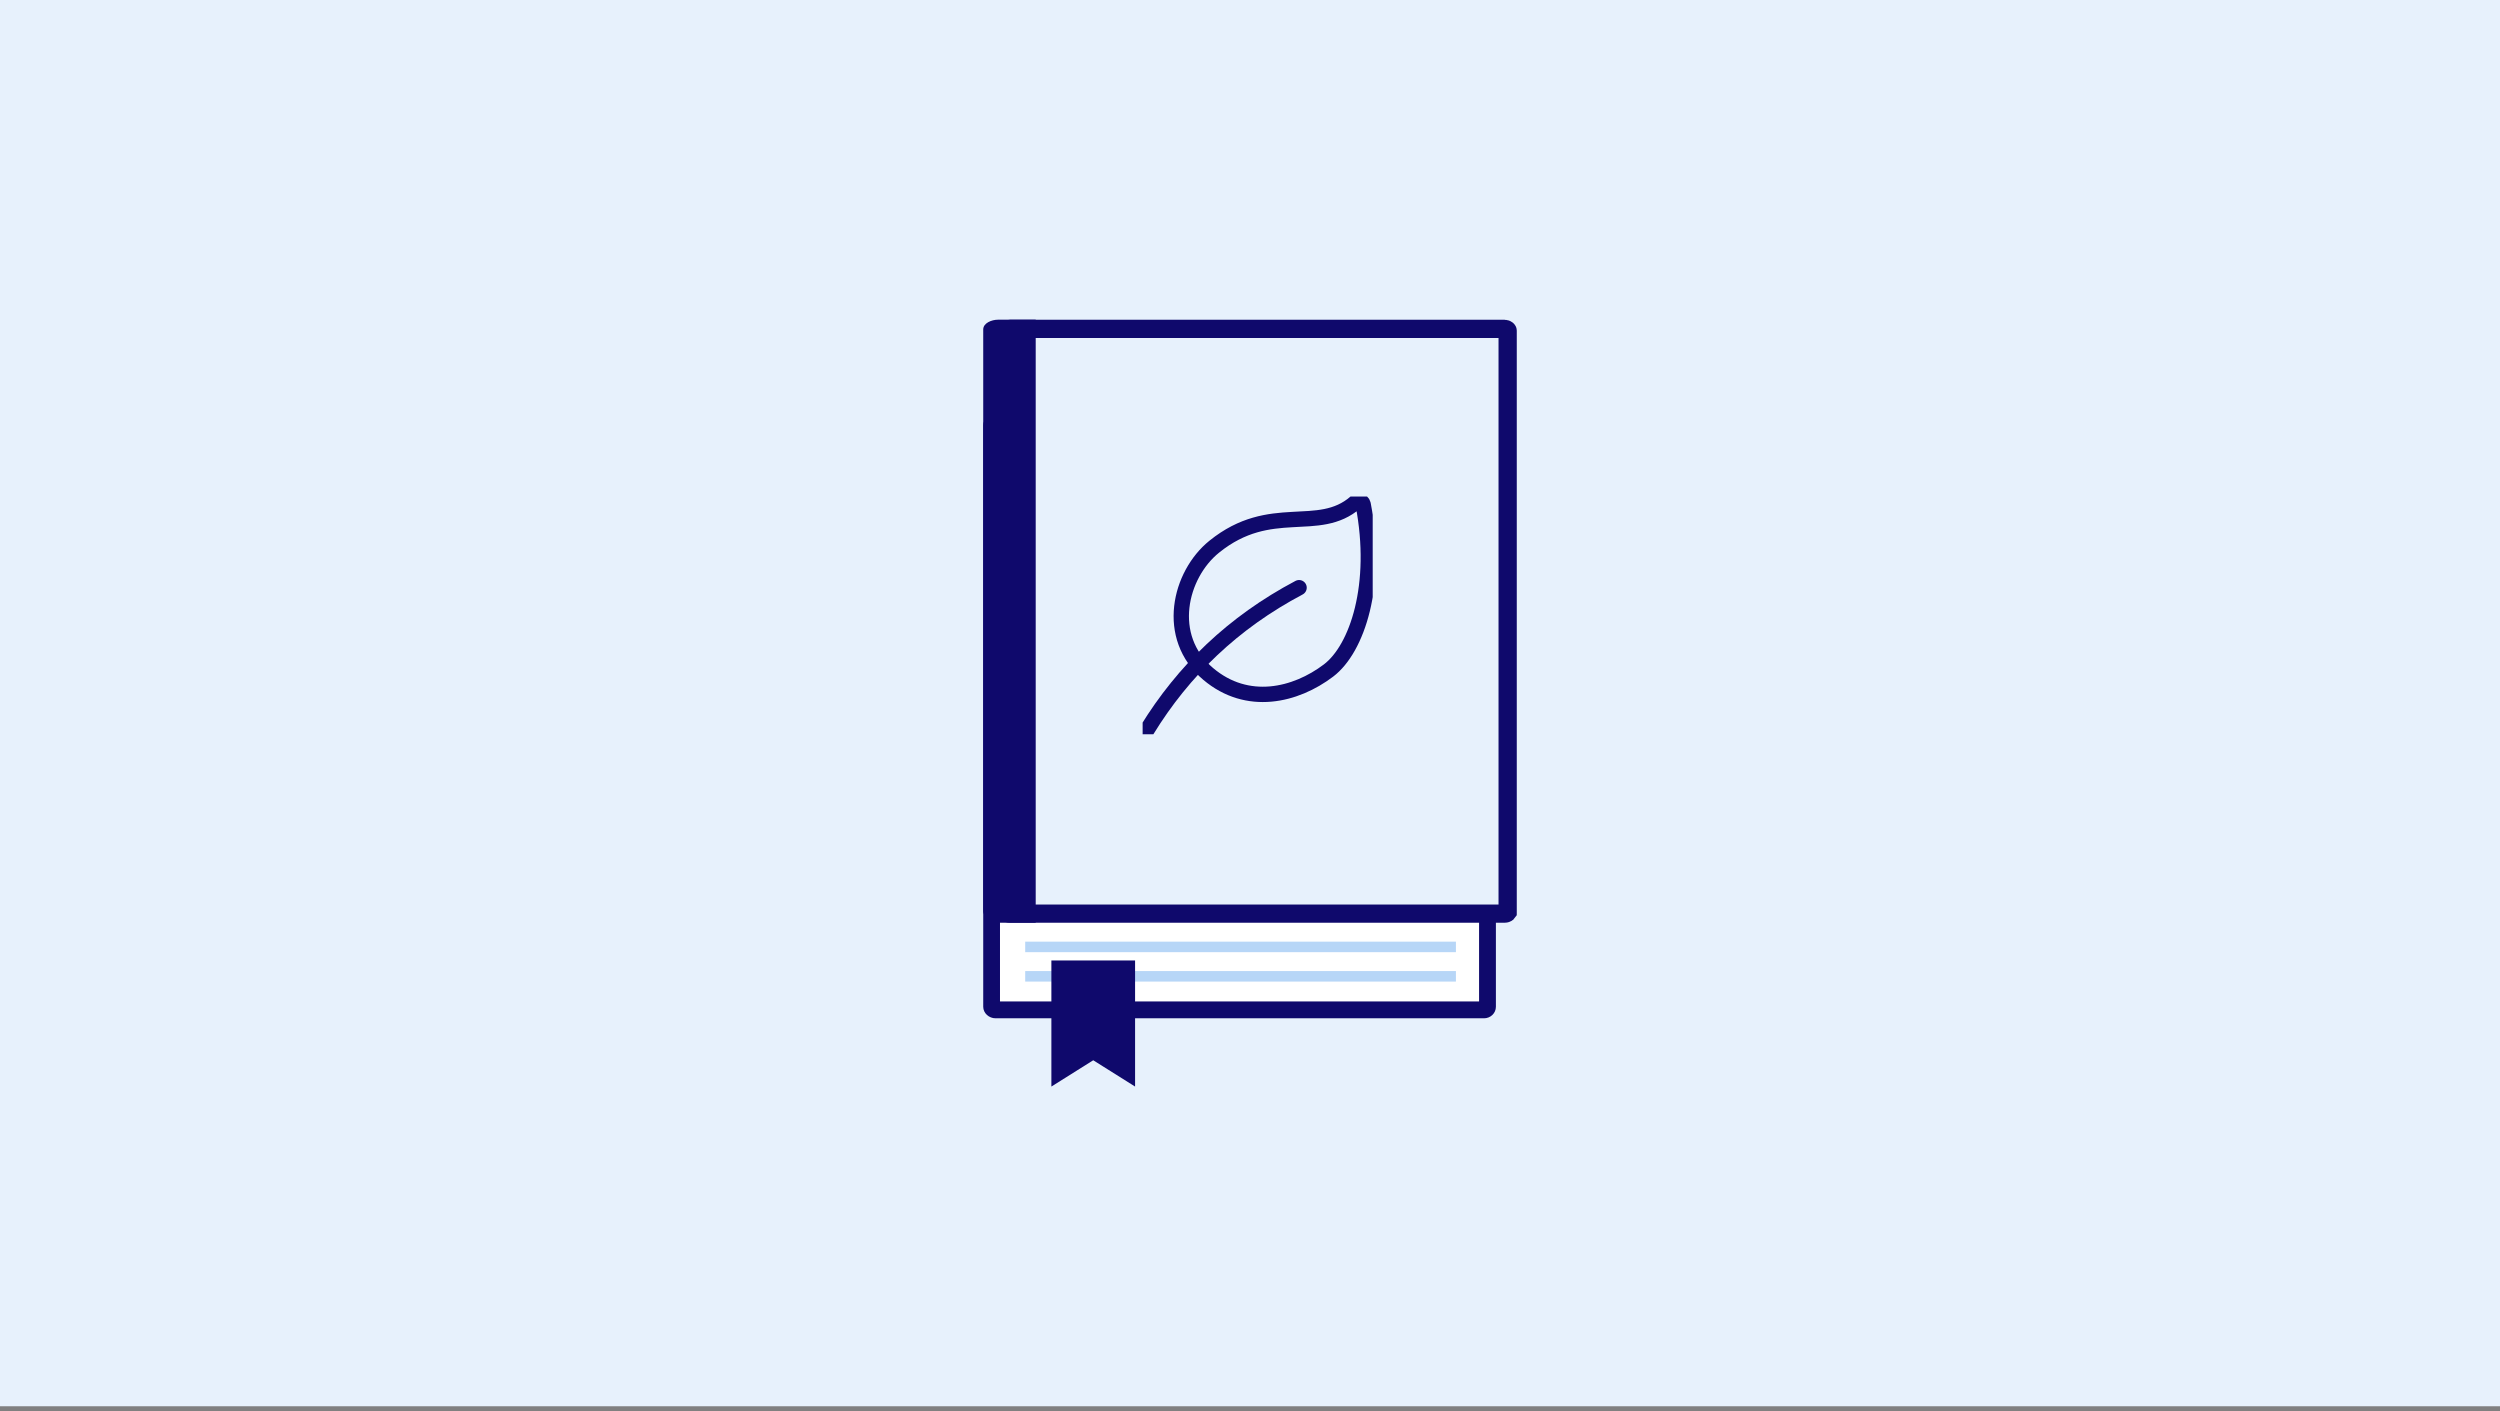 <svg width="326" height="184" viewBox="0 0 326 184" fill="none" xmlns="http://www.w3.org/2000/svg">
<rect x="0" y="0" width="326" height="184" fill="#808080" stroke="none"/>
<rect width="326" height="183.375" fill="#E7F1FC"/>
<path d="M195.065 131.281C195.065 132.123 194.364 132.786 193.522 132.786H129.818C128.976 132.786 128.212 132.123 128.212 131.281V55.447C128.212 54.605 128.984 54.153 129.818 54.153H193.522C194.364 54.153 195.065 54.613 195.065 55.447V131.281Z" fill="#0F096C"/>
<path d="M192.871 119.082H130.399V130.588H192.871V119.082Z" fill="white"/>
<path d="M189.852 122.791H133.686V124.163H189.852V122.791Z" fill="#B7D6F7"/>
<path d="M189.852 126.626H133.686V127.998H189.852V126.626Z" fill="#B7D6F7"/>
<path d="M131.722 42.885H196.183C196.332 42.885 196.457 42.94 196.529 43.002C196.592 43.055 196.598 43.093 196.598 43.122V118.956C196.598 118.979 196.594 118.985 196.594 118.986C196.592 118.989 196.583 119.005 196.555 119.028C196.491 119.079 196.359 119.137 196.183 119.137H131.722C131.54 119.137 131.41 119.078 131.349 119.029C131.321 119.007 131.313 118.992 131.312 118.989C131.311 118.988 131.307 118.981 131.307 118.956V43.122C131.307 43.091 131.313 43.054 131.375 43.002C131.448 42.939 131.574 42.885 131.722 42.885Z" fill="#E7F1FC" stroke="#0F096C" stroke-width="2.38"/>
<path d="M135.056 120.328H130.145C129.303 120.328 128.212 119.626 128.212 118.784V42.966C128.212 42.124 129.311 41.688 130.145 41.688H135.056V120.32V120.328Z" fill="#0F096C"/>
<path d="M148.014 141.688L142.557 138.258L137.1 141.688V125.247H148.014V141.688Z" fill="#0F096C"/>
<g clip-path="url(#clip0_2050_1780)">
<path d="M157.557 87.887C162.657 92.19 168.926 90.709 173.244 87.431C176.981 84.593 179.765 76.234 177.757 65.781C177.705 65.522 177.483 65.325 177.215 65.319C177.043 65.319 176.884 65.375 176.775 65.493C171.887 69.757 165.743 65.319 158.344 71.283C153.82 74.927 151.83 83.055 157.563 87.893L157.557 87.887Z" stroke="#0F096C" stroke-width="2" stroke-miterlimit="10"/>
<path d="M169.399 76.634C160.814 81.174 154.317 87.454 149.571 95.187" stroke="#0F096C" stroke-width="2" stroke-miterlimit="10" stroke-linecap="round"/>
</g>
<defs>
<clipPath id="clip0_2050_1780">
<rect width="30" height="31" fill="white" transform="translate(149 64.75)"/>
</clipPath>
</defs>
</svg>
